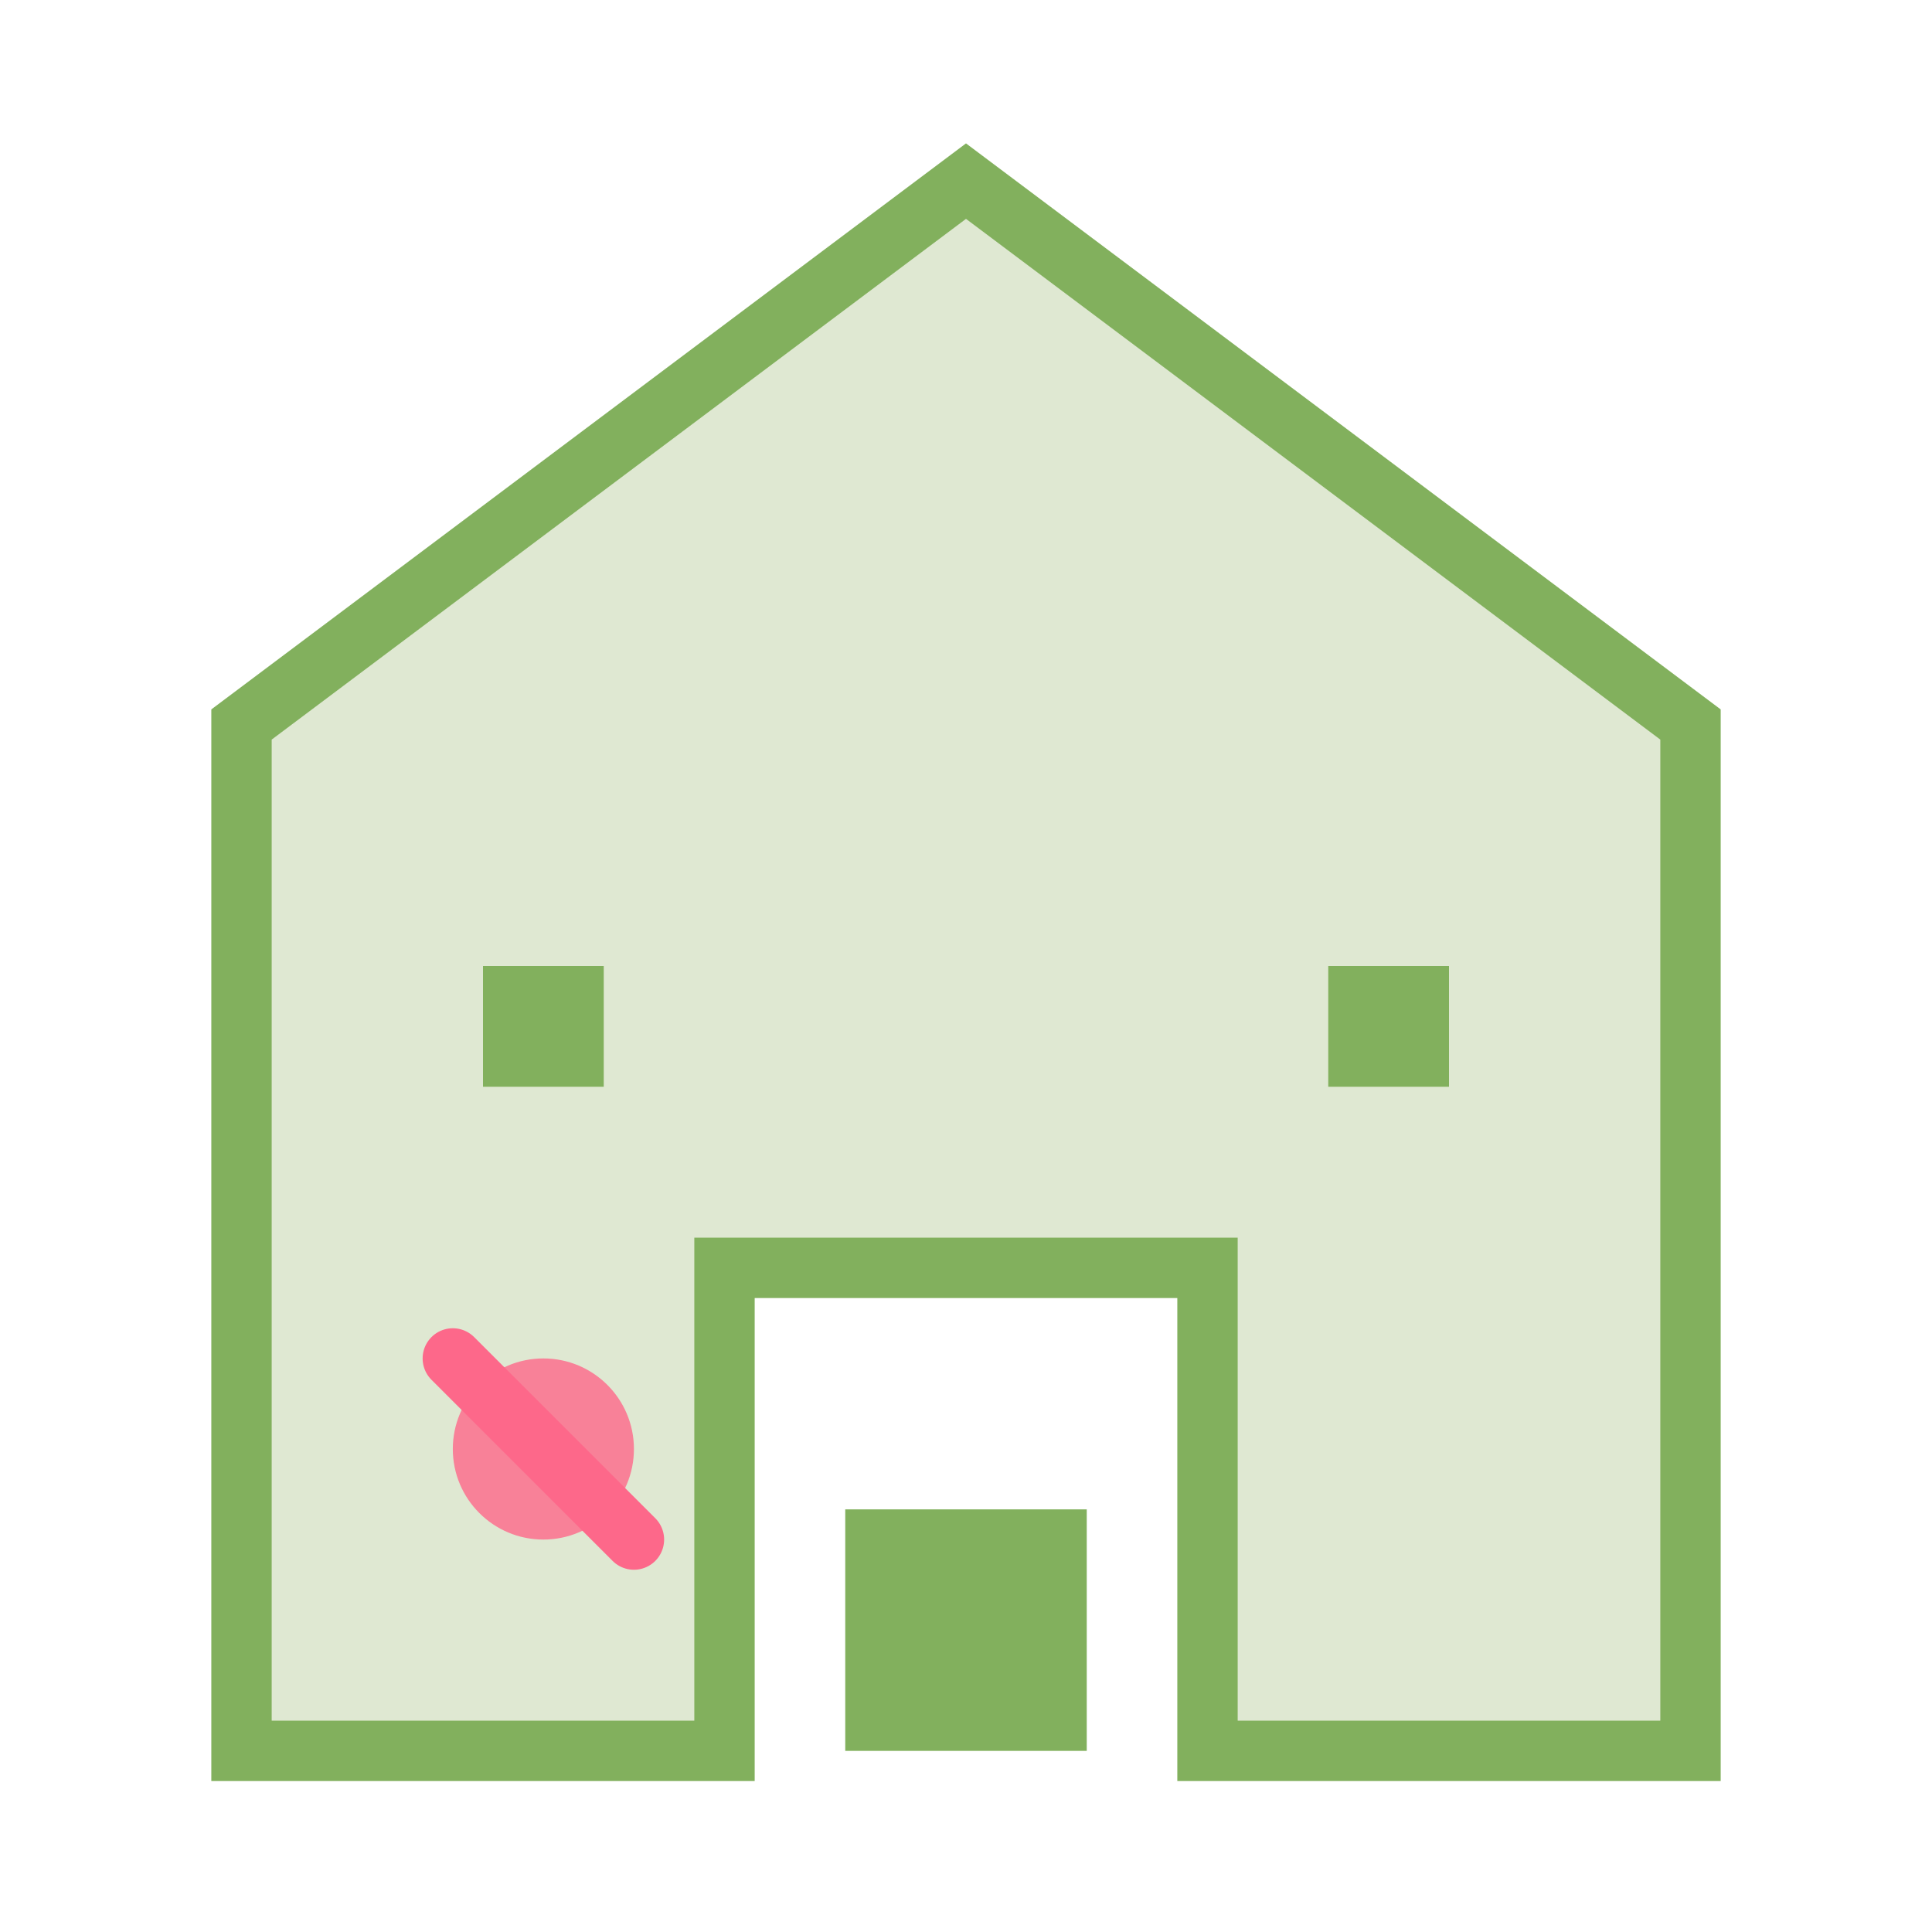 <svg width="64" height="64" viewBox="0 0 64 64" fill="none" xmlns="http://www.w3.org/2000/svg">
  <path d="M32 6L8 24V58H24V42H40V58H56V24L32 6Z" stroke="#82B05D" stroke-width="2" fill="#DFE8D2"/>
  <path d="M16 32H20V36H16V32Z" fill="#82B05D"/>
  <path d="M44 32H48V36H44V32Z" fill="#82B05D"/>
  <path d="M28 50H36V58H28V50Z" fill="#82B05D"/>
  <circle cx="18" cy="48" r="3" fill="#FD688A" opacity="0.8"/>
  <path d="M15 45L21 51" stroke="#FD688A" stroke-width="2" stroke-linecap="round"/>
</svg>